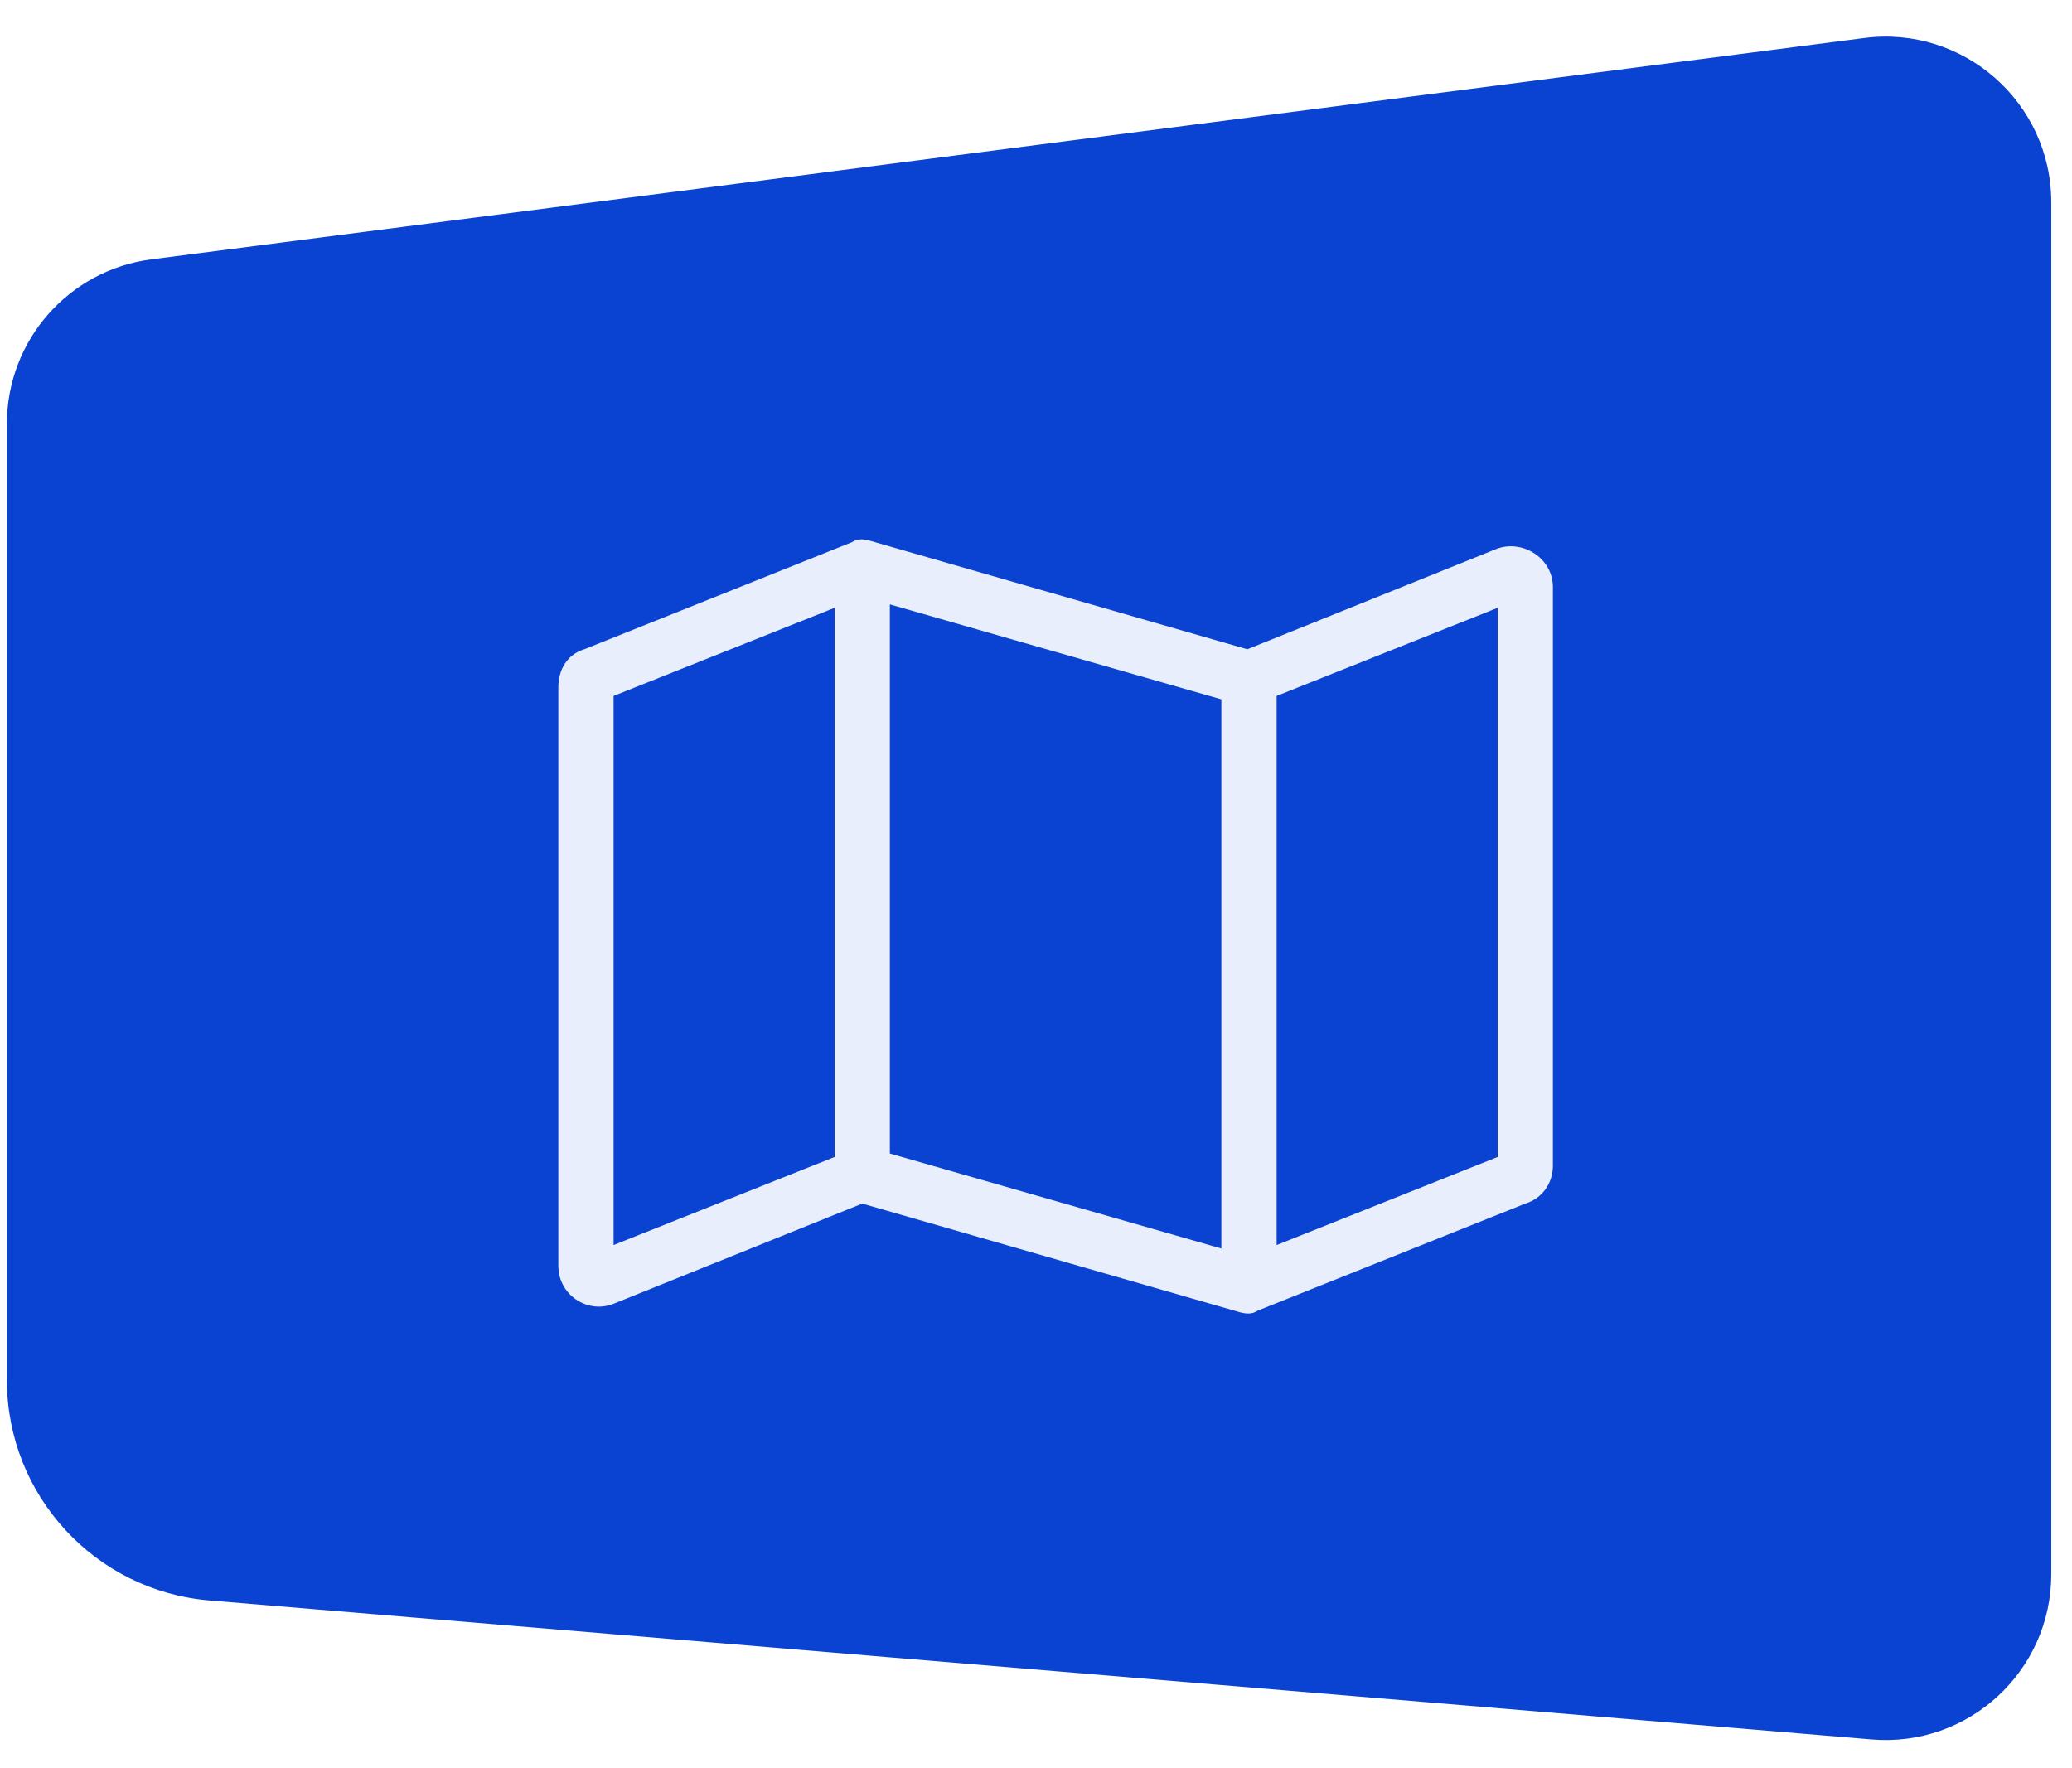 <svg width="75" height="64" viewBox="0 0 75 64" fill="none" xmlns="http://www.w3.org/2000/svg">
<path d="M74.25 56.977V7.325C74.25 3.706 71.07 0.911 67.481 1.375L5.481 9.387C2.489 9.773 0.25 12.321 0.25 15.337V49.953C0.25 54.113 3.438 57.579 7.583 57.926L67.75 62.956C71.249 63.249 74.25 60.488 74.25 56.977Z" fill="#0A43D2"/>
<g filter="url(#filter0_d_785_10298)">
<path d="M29.835 17.625C30.023 17.5 30.21 17.5 30.46 17.562L44.148 21.5L53.148 17.875C54.085 17.5 55.21 18.188 55.21 19.25V40.188C55.21 40.812 54.835 41.375 54.21 41.562L44.523 45.438C44.335 45.562 44.148 45.562 43.898 45.5L30.21 41.562L21.21 45.188C20.273 45.562 19.21 44.875 19.21 43.812V22.875C19.21 22.25 19.523 21.688 20.148 21.5L29.835 17.625ZM21.21 43.062L29.21 39.875V20L21.21 23.188V43.062ZM43.21 23.312L31.21 19.875V39.75L43.21 43.188V23.312ZM45.21 43.062L53.21 39.875V20L45.21 23.188V43.062Z" fill="#E9EEFC"/>
</g>
<defs>
<filter id="filter0_d_785_10298" x="19.21" y="17.5" width="37" height="30.062" filterUnits="userSpaceOnUse" color-interpolation-filters="sRGB">
<feFlood flood-opacity="0" result="BackgroundImageFix"/>
<feColorMatrix in="SourceAlpha" type="matrix" values="0 0 0 0 0 0 0 0 0 0 0 0 0 0 0 0 0 0 127 0" result="hardAlpha"/>
<feOffset dx="1" dy="2"/>
<feComposite in2="hardAlpha" operator="out"/>
<feColorMatrix type="matrix" values="0 0 0 0 0.039 0 0 0 0 0.263 0 0 0 0 0.824 0 0 0 0.19 0"/>
<feBlend mode="normal" in2="BackgroundImageFix" result="effect1_dropShadow_785_10298"/>
<feBlend mode="normal" in="SourceGraphic" in2="effect1_dropShadow_785_10298" result="shape"/>
</filter>
</defs>
</svg>
